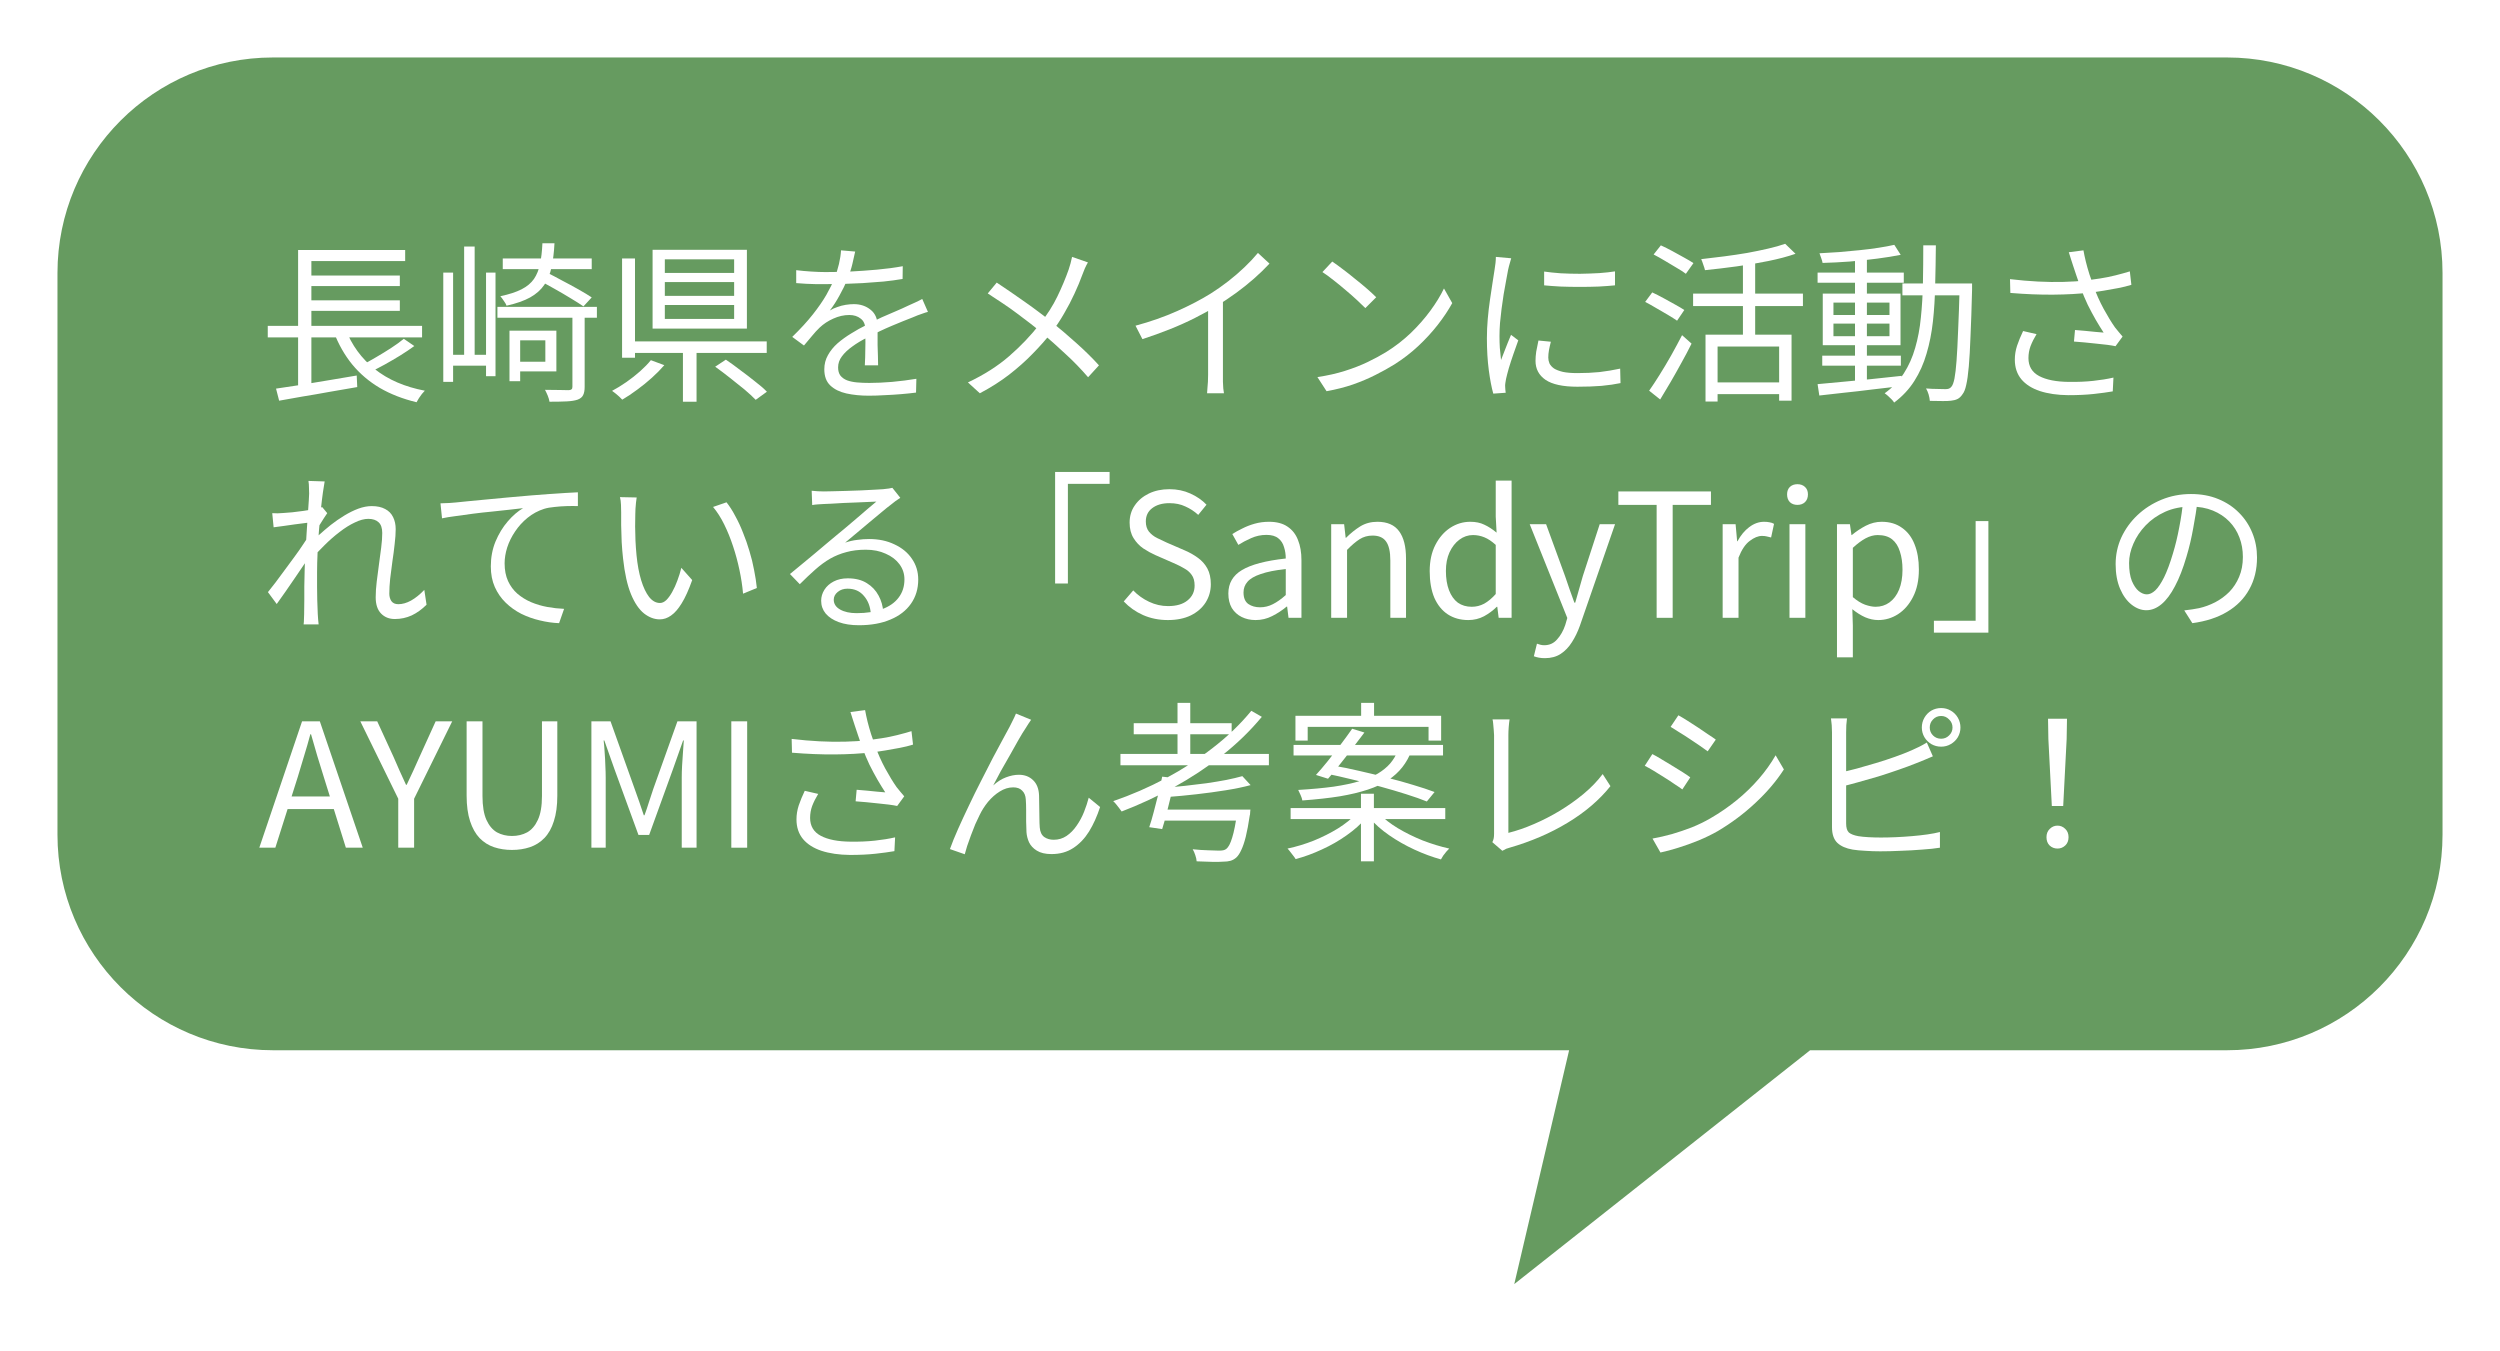 <svg width="174" height="94" viewBox="0 0 174 94" fill="none" xmlns="http://www.w3.org/2000/svg">
<g filter="url(#filter0_d_565_312)">
<path d="M155 4C163.284 4 170 10.716 170 19V58.097C170 66.381 163.284 73.097 155 73.097H125.984L105.393 89.373L109.211 73.097H19C10.716 73.097 4 66.381 4 58.097V19C4 10.716 10.716 4 19 4H155Z" fill="#669B60"/>
</g>
<path d="M142.807 56.096L142.567 51.44L142.543 50.024H143.863L143.839 51.44L143.599 56.096H142.807ZM143.203 59.06C142.987 59.06 142.803 58.988 142.651 58.844C142.507 58.7 142.435 58.508 142.435 58.268C142.435 58.028 142.511 57.836 142.663 57.692C142.815 57.54 142.995 57.464 143.203 57.464C143.411 57.464 143.591 57.54 143.743 57.692C143.895 57.836 143.971 58.028 143.971 58.268C143.971 58.508 143.895 58.7 143.743 58.844C143.591 58.988 143.411 59.06 143.203 59.06Z" fill="white"/>
<path d="M134.311 50.636C134.311 50.852 134.387 51.036 134.539 51.188C134.691 51.34 134.879 51.416 135.103 51.416C135.319 51.416 135.503 51.34 135.655 51.188C135.815 51.036 135.895 50.852 135.895 50.636C135.895 50.412 135.815 50.224 135.655 50.072C135.503 49.912 135.319 49.832 135.103 49.832C134.879 49.832 134.691 49.912 134.539 50.072C134.387 50.224 134.311 50.412 134.311 50.636ZM133.759 50.636C133.759 50.388 133.819 50.16 133.939 49.952C134.059 49.744 134.219 49.58 134.419 49.46C134.627 49.34 134.855 49.28 135.103 49.28C135.351 49.28 135.575 49.34 135.775 49.46C135.983 49.58 136.147 49.744 136.267 49.952C136.387 50.16 136.447 50.388 136.447 50.636C136.447 50.876 136.387 51.1 136.267 51.308C136.147 51.508 135.983 51.668 135.775 51.788C135.575 51.908 135.351 51.968 135.103 51.968C134.855 51.968 134.627 51.908 134.419 51.788C134.219 51.668 134.059 51.508 133.939 51.308C133.819 51.1 133.759 50.876 133.759 50.636ZM128.551 50C128.535 50.136 128.519 50.292 128.503 50.468C128.495 50.636 128.491 50.804 128.491 50.972C128.491 51.076 128.491 51.284 128.491 51.596C128.491 51.9 128.491 52.268 128.491 52.7C128.491 53.124 128.491 53.576 128.491 54.056C128.491 54.528 128.491 54.984 128.491 55.424C128.491 55.864 128.491 56.252 128.491 56.588C128.491 56.916 128.491 57.156 128.491 57.308C128.491 57.612 128.555 57.824 128.683 57.944C128.819 58.056 129.035 58.14 129.331 58.196C129.523 58.228 129.759 58.252 130.039 58.268C130.327 58.284 130.619 58.292 130.915 58.292C131.235 58.292 131.579 58.284 131.947 58.268C132.315 58.252 132.687 58.228 133.063 58.196C133.447 58.164 133.807 58.124 134.143 58.076C134.479 58.028 134.771 57.972 135.019 57.908V59C134.675 59.056 134.259 59.1 133.771 59.132C133.291 59.172 132.795 59.2 132.283 59.216C131.779 59.24 131.307 59.252 130.867 59.252C130.515 59.252 130.167 59.24 129.823 59.216C129.487 59.2 129.195 59.172 128.947 59.132C128.483 59.052 128.127 58.896 127.879 58.664C127.631 58.424 127.507 58.06 127.507 57.572C127.507 57.372 127.507 57.092 127.507 56.732C127.507 56.372 127.507 55.96 127.507 55.496C127.507 55.032 127.507 54.56 127.507 54.08C127.507 53.592 127.507 53.132 127.507 52.7C127.507 52.268 127.507 51.9 127.507 51.596C127.507 51.284 127.507 51.076 127.507 50.972C127.507 50.868 127.503 50.76 127.495 50.648C127.495 50.536 127.487 50.424 127.471 50.312C127.463 50.192 127.451 50.088 127.435 50H128.551ZM128.047 53.78C128.407 53.7 128.803 53.604 129.235 53.492C129.675 53.372 130.119 53.244 130.567 53.108C131.023 52.972 131.463 52.828 131.887 52.676C132.319 52.524 132.707 52.372 133.051 52.22C133.235 52.14 133.415 52.056 133.591 51.968C133.767 51.88 133.939 51.784 134.107 51.68L134.527 52.64C134.359 52.712 134.171 52.792 133.963 52.88C133.763 52.96 133.575 53.036 133.399 53.108C133.023 53.26 132.603 53.416 132.139 53.576C131.683 53.736 131.211 53.892 130.723 54.044C130.235 54.188 129.759 54.324 129.295 54.452C128.839 54.58 128.423 54.688 128.047 54.776V53.78Z" fill="white"/>
<path d="M116.815 49.784C116.991 49.88 117.199 50.004 117.439 50.156C117.679 50.308 117.927 50.468 118.183 50.636C118.439 50.804 118.675 50.964 118.891 51.116C119.115 51.26 119.291 51.38 119.419 51.476L118.855 52.292C118.711 52.188 118.531 52.06 118.315 51.908C118.099 51.756 117.867 51.6 117.619 51.44C117.371 51.272 117.127 51.116 116.887 50.972C116.655 50.82 116.451 50.692 116.275 50.588L116.815 49.784ZM115.015 58.364C115.455 58.284 115.907 58.18 116.371 58.052C116.835 57.916 117.295 57.76 117.751 57.584C118.207 57.4 118.635 57.192 119.035 56.96C119.699 56.576 120.315 56.152 120.883 55.688C121.451 55.224 121.963 54.728 122.419 54.2C122.875 53.672 123.263 53.128 123.583 52.568L124.159 53.552C123.639 54.36 122.979 55.136 122.179 55.88C121.387 56.624 120.511 57.28 119.551 57.848C119.143 58.08 118.699 58.296 118.219 58.496C117.747 58.688 117.279 58.856 116.815 59C116.359 59.144 115.943 59.256 115.567 59.336L115.015 58.364ZM115.003 52.484C115.179 52.572 115.391 52.692 115.639 52.844C115.887 52.988 116.139 53.14 116.395 53.3C116.651 53.452 116.891 53.6 117.115 53.744C117.339 53.888 117.515 54.008 117.643 54.104L117.091 54.944C116.939 54.832 116.751 54.704 116.527 54.56C116.311 54.408 116.079 54.256 115.831 54.104C115.583 53.944 115.339 53.792 115.099 53.648C114.859 53.504 114.651 53.388 114.475 53.3L115.003 52.484Z" fill="white"/>
<path d="M103.867 58.616C103.915 58.52 103.947 58.428 103.963 58.34C103.979 58.252 103.987 58.148 103.987 58.028C103.987 57.908 103.987 57.684 103.987 57.356C103.987 57.028 103.987 56.636 103.987 56.18C103.987 55.724 103.987 55.248 103.987 54.752C103.987 54.248 103.987 53.76 103.987 53.288C103.987 52.808 103.987 52.384 103.987 52.016C103.987 51.64 103.987 51.356 103.987 51.164C103.987 51.06 103.979 50.936 103.963 50.792C103.955 50.648 103.943 50.512 103.927 50.384C103.919 50.256 103.903 50.152 103.879 50.072H105.067C105.043 50.216 105.023 50.392 105.007 50.6C104.991 50.8 104.983 50.988 104.983 51.164C104.983 51.324 104.983 51.556 104.983 51.86C104.983 52.164 104.983 52.512 104.983 52.904C104.983 53.288 104.983 53.696 104.983 54.128C104.983 54.56 104.983 54.984 104.983 55.4C104.983 55.816 104.983 56.204 104.983 56.564C104.983 56.916 104.983 57.216 104.983 57.464C104.983 57.712 104.983 57.88 104.983 57.968C105.559 57.824 106.151 57.62 106.759 57.356C107.375 57.092 107.975 56.784 108.559 56.432C109.151 56.072 109.703 55.68 110.215 55.256C110.735 54.824 111.179 54.364 111.547 53.876L112.087 54.716C111.311 55.684 110.319 56.532 109.111 57.26C107.911 57.988 106.563 58.568 105.067 59C105.003 59.016 104.927 59.04 104.839 59.072C104.751 59.112 104.659 59.16 104.563 59.216L103.867 58.616Z" fill="white"/>
<path d="M94.735 48.92H95.635V50.3H94.735V48.92ZM94.723 55.244H95.623V59.948H94.723V55.244ZM90.163 49.82H100.303V51.548H99.427V50.588H91.015V51.548H90.163V49.82ZM90.031 51.848H100.435V52.58H90.031V51.848ZM89.827 56.24H100.591V57.008H89.827V56.24ZM94.111 50.72L94.963 50.984C94.707 51.328 94.427 51.696 94.123 52.088C93.827 52.48 93.531 52.86 93.235 53.228C92.947 53.596 92.679 53.92 92.431 54.2L91.591 53.936C91.847 53.656 92.123 53.332 92.419 52.964C92.715 52.588 93.011 52.208 93.307 51.824C93.603 51.432 93.871 51.064 94.111 50.72ZM92.299 53.84L92.803 53.288C93.379 53.384 93.987 53.508 94.627 53.66C95.267 53.804 95.907 53.96 96.547 54.128C97.187 54.288 97.791 54.456 98.359 54.632C98.927 54.8 99.423 54.964 99.847 55.124L99.307 55.784C98.915 55.624 98.439 55.456 97.879 55.28C97.327 55.104 96.731 54.928 96.091 54.752C95.451 54.576 94.803 54.412 94.147 54.26C93.499 54.1 92.883 53.96 92.299 53.84ZM94.399 56.636L95.059 56.948C94.707 57.364 94.263 57.76 93.727 58.136C93.199 58.512 92.627 58.84 92.011 59.12C91.395 59.408 90.783 59.632 90.175 59.792C90.135 59.72 90.079 59.64 90.007 59.552C89.943 59.464 89.875 59.376 89.803 59.288C89.739 59.2 89.675 59.124 89.611 59.06C90.219 58.932 90.827 58.748 91.435 58.508C92.043 58.26 92.607 57.976 93.127 57.656C93.647 57.328 94.071 56.988 94.399 56.636ZM95.983 56.624C96.327 56.984 96.763 57.324 97.291 57.644C97.827 57.964 98.403 58.248 99.019 58.496C99.643 58.736 100.259 58.924 100.867 59.06C100.811 59.116 100.743 59.188 100.663 59.276C100.591 59.372 100.519 59.464 100.447 59.552C100.383 59.648 100.331 59.736 100.291 59.816C99.683 59.648 99.067 59.42 98.443 59.132C97.819 58.844 97.235 58.512 96.691 58.136C96.147 57.76 95.691 57.356 95.323 56.924L95.983 56.624ZM97.291 52.256H98.239C98.079 52.68 97.867 53.06 97.603 53.396C97.339 53.732 97.011 54.032 96.619 54.296C96.235 54.552 95.763 54.772 95.203 54.956C94.651 55.14 93.999 55.296 93.247 55.424C92.495 55.544 91.627 55.64 90.643 55.712C90.627 55.608 90.587 55.484 90.523 55.34C90.459 55.196 90.403 55.076 90.355 54.98C91.291 54.924 92.111 54.848 92.815 54.752C93.519 54.648 94.123 54.52 94.627 54.368C95.131 54.216 95.555 54.04 95.899 53.84C96.243 53.632 96.527 53.4 96.751 53.144C96.975 52.88 97.155 52.584 97.291 52.256Z" fill="white"/>
<path d="M77.983 52.472H88.315V53.264H77.983V52.472ZM78.907 50.336H85.723V51.104H78.907V50.336ZM81.955 48.92H82.843V52.856H81.955V48.92ZM86.467 54.02L87.043 54.644C86.539 54.78 85.959 54.9 85.303 55.004C84.655 55.108 83.979 55.2 83.275 55.28C82.579 55.36 81.903 55.424 81.247 55.472C81.231 55.376 81.199 55.268 81.151 55.148C81.111 55.02 81.071 54.916 81.031 54.836C81.503 54.796 81.991 54.748 82.495 54.692C82.999 54.636 83.495 54.576 83.983 54.512C84.471 54.44 84.927 54.364 85.351 54.284C85.783 54.196 86.155 54.108 86.467 54.02ZM87.091 49.472L87.823 49.892C87.015 50.868 86.087 51.768 85.039 52.592C83.999 53.408 82.883 54.144 81.691 54.8C80.507 55.448 79.299 56.008 78.067 56.48C78.027 56.416 77.971 56.34 77.899 56.252C77.827 56.156 77.755 56.064 77.683 55.976C77.611 55.888 77.543 55.816 77.479 55.76C78.735 55.328 79.951 54.8 81.127 54.176C82.311 53.544 83.411 52.832 84.427 52.04C85.451 51.248 86.339 50.392 87.091 49.472ZM80.887 54.056L81.787 54.152C81.699 54.544 81.603 54.956 81.499 55.388C81.395 55.82 81.291 56.24 81.187 56.648C81.083 57.048 80.983 57.4 80.887 57.704L79.987 57.572C80.091 57.268 80.195 56.916 80.299 56.516C80.411 56.108 80.519 55.688 80.623 55.256C80.727 54.824 80.815 54.424 80.887 54.056ZM86.119 56.348H87.031C87.031 56.348 87.027 56.376 87.019 56.432C87.019 56.48 87.015 56.536 87.007 56.6C87.007 56.664 86.999 56.716 86.983 56.756C86.895 57.348 86.803 57.84 86.707 58.232C86.611 58.616 86.507 58.924 86.395 59.156C86.291 59.388 86.175 59.564 86.047 59.684C85.919 59.796 85.783 59.872 85.639 59.912C85.503 59.952 85.327 59.972 85.111 59.972C84.935 59.988 84.679 59.992 84.343 59.984C84.015 59.976 83.663 59.964 83.287 59.948C83.279 59.82 83.247 59.676 83.191 59.516C83.143 59.364 83.083 59.228 83.011 59.108C83.387 59.148 83.747 59.172 84.091 59.18C84.443 59.196 84.691 59.204 84.835 59.204C84.955 59.204 85.055 59.196 85.135 59.18C85.215 59.164 85.287 59.132 85.351 59.084C85.503 58.964 85.639 58.704 85.759 58.304C85.887 57.904 86.007 57.292 86.119 56.468V56.348ZM80.755 56.348H86.371V57.116H80.563L80.755 56.348Z" fill="white"/>
<path d="M71.767 50.096C71.719 50.16 71.659 50.248 71.587 50.36C71.523 50.464 71.455 50.572 71.383 50.684C71.247 50.884 71.083 51.152 70.891 51.488C70.707 51.816 70.507 52.172 70.291 52.556C70.075 52.932 69.863 53.304 69.655 53.672C69.455 54.04 69.279 54.372 69.127 54.668C69.415 54.404 69.711 54.216 70.015 54.104C70.327 53.984 70.627 53.924 70.915 53.924C71.315 53.924 71.643 54.048 71.899 54.296C72.163 54.544 72.303 54.904 72.319 55.376C72.327 55.616 72.331 55.872 72.331 56.144C72.339 56.408 72.343 56.668 72.343 56.924C72.343 57.172 72.351 57.396 72.367 57.596C72.391 57.9 72.495 58.12 72.679 58.256C72.863 58.384 73.083 58.448 73.339 58.448C73.667 58.448 73.963 58.36 74.227 58.184C74.499 58 74.735 57.76 74.935 57.464C75.143 57.168 75.315 56.848 75.451 56.504C75.587 56.16 75.695 55.832 75.775 55.52L76.567 56.168C76.359 56.808 76.103 57.376 75.799 57.872C75.495 58.36 75.127 58.744 74.695 59.024C74.271 59.304 73.767 59.444 73.183 59.444C72.759 59.444 72.419 59.364 72.163 59.204C71.915 59.052 71.735 58.86 71.623 58.628C71.519 58.396 71.459 58.16 71.443 57.92C71.435 57.688 71.427 57.436 71.419 57.164C71.419 56.892 71.419 56.624 71.419 56.36C71.419 56.096 71.411 55.856 71.395 55.64C71.379 55.376 71.295 55.172 71.143 55.028C70.999 54.876 70.791 54.8 70.519 54.8C70.199 54.8 69.887 54.896 69.583 55.088C69.287 55.272 69.015 55.512 68.767 55.808C68.527 56.104 68.331 56.412 68.179 56.732C68.091 56.908 67.991 57.12 67.879 57.368C67.775 57.616 67.675 57.872 67.579 58.136C67.483 58.4 67.395 58.648 67.315 58.88C67.243 59.112 67.187 59.304 67.147 59.456L66.115 59.096C66.259 58.688 66.447 58.224 66.679 57.704C66.911 57.184 67.163 56.64 67.435 56.072C67.707 55.496 67.987 54.928 68.275 54.368C68.563 53.8 68.835 53.268 69.091 52.772C69.355 52.268 69.591 51.828 69.799 51.452C70.007 51.068 70.163 50.78 70.267 50.588C70.339 50.444 70.411 50.3 70.483 50.156C70.563 50.004 70.639 49.84 70.711 49.664L71.767 50.096Z" fill="white"/>
<path d="M59.491 50.492C59.451 50.364 59.403 50.216 59.347 50.048C59.299 49.88 59.247 49.716 59.191 49.556L60.211 49.424C60.251 49.656 60.307 49.92 60.379 50.216C60.451 50.504 60.535 50.8 60.631 51.104C60.727 51.4 60.823 51.676 60.919 51.932C61.103 52.452 61.335 52.972 61.615 53.492C61.895 54.004 62.159 54.436 62.407 54.788C62.495 54.9 62.583 55.008 62.671 55.112C62.759 55.216 62.847 55.32 62.935 55.424L62.443 56.096C62.299 56.064 62.107 56.032 61.867 56C61.635 55.968 61.379 55.94 61.099 55.916C60.827 55.884 60.555 55.856 60.283 55.832C60.011 55.808 59.767 55.788 59.551 55.772L59.623 54.968C59.847 54.984 60.083 55.004 60.331 55.028C60.587 55.052 60.827 55.076 61.051 55.1C61.283 55.116 61.471 55.132 61.615 55.148C61.447 54.892 61.267 54.6 61.075 54.272C60.883 53.936 60.695 53.584 60.511 53.216C60.335 52.84 60.179 52.472 60.043 52.112C59.915 51.76 59.807 51.448 59.719 51.176C59.631 50.904 59.555 50.676 59.491 50.492ZM55.099 51.428C55.771 51.508 56.419 51.564 57.043 51.596C57.675 51.628 58.271 51.636 58.831 51.62C59.399 51.604 59.911 51.572 60.367 51.524C60.687 51.484 61.023 51.436 61.375 51.38C61.735 51.324 62.091 51.252 62.443 51.164C62.795 51.076 63.127 50.984 63.439 50.888L63.547 51.824C63.267 51.912 62.959 51.988 62.623 52.052C62.287 52.116 61.951 52.176 61.615 52.232C61.279 52.288 60.963 52.332 60.667 52.364C59.907 52.452 59.055 52.5 58.111 52.508C57.175 52.516 56.179 52.476 55.123 52.388L55.099 51.428ZM56.947 55.256C56.771 55.544 56.631 55.824 56.527 56.096C56.431 56.36 56.383 56.636 56.383 56.924C56.383 57.492 56.631 57.908 57.127 58.172C57.623 58.436 58.315 58.572 59.203 58.58C59.819 58.588 60.383 58.564 60.895 58.508C61.415 58.452 61.883 58.376 62.299 58.28L62.251 59.24C61.883 59.304 61.443 59.364 60.931 59.42C60.419 59.476 59.827 59.504 59.155 59.504C58.395 59.496 57.735 59.4 57.175 59.216C56.623 59.032 56.195 58.76 55.891 58.4C55.587 58.032 55.435 57.576 55.435 57.032C55.435 56.704 55.487 56.38 55.591 56.06C55.703 55.732 55.843 55.392 56.011 55.04L56.947 55.256Z" fill="white"/>
<path d="M50.899 59V50.204H52.003V59H50.899Z" fill="white"/>
<path d="M41.161 59V50.204H42.493L44.173 54.908C44.285 55.204 44.393 55.508 44.497 55.82C44.601 56.132 44.705 56.44 44.809 56.744H44.857C44.969 56.44 45.073 56.132 45.169 55.82C45.273 55.508 45.373 55.204 45.469 54.908L47.149 50.204H48.481V59H47.449V54.128C47.449 53.872 47.457 53.596 47.473 53.3C47.489 52.996 47.509 52.692 47.533 52.388C47.557 52.076 47.577 51.792 47.593 51.536H47.545L46.837 53.54L45.181 58.112H44.437L42.769 53.54L42.061 51.536H42.013C42.045 51.792 42.069 52.076 42.085 52.388C42.109 52.692 42.125 52.996 42.133 53.3C42.149 53.596 42.157 53.872 42.157 54.128V59H41.161Z" fill="white"/>
<path d="M35.633 59.156C35.185 59.156 34.769 59.092 34.385 58.964C34.001 58.836 33.665 58.624 33.377 58.328C33.097 58.032 32.877 57.64 32.717 57.152C32.557 56.664 32.477 56.072 32.477 55.376V50.204H33.581V55.4C33.581 56.104 33.673 56.66 33.857 57.068C34.041 57.468 34.285 57.756 34.589 57.932C34.901 58.1 35.249 58.184 35.633 58.184C36.025 58.184 36.377 58.1 36.689 57.932C37.001 57.756 37.249 57.468 37.433 57.068C37.625 56.66 37.721 56.104 37.721 55.4V50.204H38.789V55.376C38.789 56.072 38.709 56.664 38.549 57.152C38.397 57.64 38.177 58.032 37.889 58.328C37.601 58.624 37.265 58.836 36.881 58.964C36.497 59.092 36.081 59.156 35.633 59.156Z" fill="white"/>
<path d="M27.718 59V55.592L25.078 50.204H26.254L27.394 52.688C27.538 53.016 27.678 53.336 27.814 53.648C27.95 53.96 28.098 54.284 28.258 54.62H28.306C28.466 54.284 28.618 53.96 28.762 53.648C28.906 53.336 29.05 53.016 29.194 52.688L30.322 50.204H31.474L28.822 55.592V59H27.718Z" fill="white"/>
<path d="M18.048 59L21.024 50.204H22.26L25.248 59H24.072L22.536 54.08C22.376 53.576 22.224 53.084 22.08 52.604C21.936 52.116 21.792 51.616 21.648 51.104H21.6C21.464 51.616 21.32 52.116 21.168 52.604C21.024 53.084 20.876 53.576 20.724 54.08L19.164 59H18.048ZM19.596 56.312V55.436H23.652V56.312H19.596Z" fill="white"/>
<path d="M152.96 34.804C152.88 35.428 152.776 36.08 152.648 36.76C152.528 37.44 152.372 38.1 152.18 38.74C151.94 39.564 151.672 40.252 151.376 40.804C151.088 41.356 150.776 41.772 150.44 42.052C150.104 42.332 149.752 42.472 149.384 42.472C149.032 42.472 148.692 42.344 148.364 42.088C148.036 41.832 147.768 41.464 147.56 40.984C147.352 40.496 147.248 39.924 147.248 39.268C147.248 38.612 147.38 37.992 147.644 37.408C147.916 36.824 148.288 36.308 148.76 35.86C149.24 35.404 149.8 35.044 150.44 34.78C151.08 34.516 151.764 34.384 152.492 34.384C153.196 34.384 153.828 34.5 154.388 34.732C154.956 34.964 155.44 35.284 155.84 35.692C156.24 36.092 156.548 36.56 156.764 37.096C156.98 37.624 157.088 38.192 157.088 38.8C157.088 39.64 156.908 40.38 156.548 41.02C156.196 41.66 155.684 42.18 155.012 42.58C154.348 42.98 153.54 43.244 152.588 43.372L152.024 42.484C152.216 42.46 152.4 42.436 152.576 42.412C152.752 42.388 152.912 42.36 153.056 42.328C153.44 42.24 153.812 42.104 154.172 41.92C154.54 41.728 154.868 41.488 155.156 41.2C155.444 40.904 155.672 40.556 155.84 40.156C156.016 39.748 156.104 39.284 156.104 38.764C156.104 38.276 156.024 37.824 155.864 37.408C155.704 36.984 155.468 36.612 155.156 36.292C154.844 35.972 154.464 35.72 154.016 35.536C153.568 35.352 153.056 35.26 152.48 35.26C151.824 35.26 151.228 35.38 150.692 35.62C150.164 35.86 149.712 36.176 149.336 36.568C148.968 36.952 148.684 37.376 148.484 37.84C148.284 38.296 148.184 38.744 148.184 39.184C148.184 39.688 148.248 40.104 148.376 40.432C148.512 40.752 148.672 40.988 148.856 41.14C149.048 41.292 149.236 41.368 149.42 41.368C149.612 41.368 149.808 41.276 150.008 41.092C150.208 40.9 150.412 40.596 150.62 40.18C150.828 39.756 151.032 39.208 151.232 38.536C151.408 37.96 151.556 37.348 151.676 36.7C151.804 36.052 151.896 35.416 151.952 34.792L152.96 34.804Z" fill="white"/>
<path d="M138.392 44.032H134.6V43.204H137.504V36.268H138.392V44.032Z" fill="white"/>
<path d="M127.854 45.748V36.484H128.754L128.862 37.24H128.886C129.182 36.992 129.506 36.776 129.858 36.592C130.218 36.408 130.586 36.316 130.962 36.316C131.522 36.316 131.994 36.456 132.378 36.736C132.77 37.008 133.062 37.392 133.254 37.888C133.454 38.384 133.554 38.968 133.554 39.64C133.554 40.384 133.418 41.02 133.146 41.548C132.882 42.068 132.534 42.468 132.102 42.748C131.678 43.02 131.218 43.156 130.722 43.156C130.426 43.156 130.126 43.092 129.822 42.964C129.518 42.828 129.218 42.64 128.922 42.4L128.958 43.54V45.748H127.854ZM130.542 42.232C130.902 42.232 131.222 42.132 131.502 41.932C131.79 41.724 132.014 41.428 132.174 41.044C132.334 40.652 132.414 40.188 132.414 39.652C132.414 39.172 132.354 38.752 132.234 38.392C132.122 38.024 131.942 37.74 131.694 37.54C131.446 37.34 131.11 37.24 130.686 37.24C130.414 37.24 130.134 37.316 129.846 37.468C129.566 37.62 129.27 37.84 128.958 38.128V41.56C129.246 41.808 129.53 41.984 129.81 42.088C130.09 42.184 130.334 42.232 130.542 42.232Z" fill="white"/>
<path d="M124.549 43V36.484H125.653V43H124.549ZM125.101 35.14C124.885 35.14 124.709 35.076 124.573 34.948C124.445 34.812 124.381 34.632 124.381 34.408C124.381 34.192 124.445 34.02 124.573 33.892C124.709 33.764 124.885 33.7 125.101 33.7C125.317 33.7 125.493 33.764 125.629 33.892C125.765 34.02 125.833 34.192 125.833 34.408C125.833 34.632 125.765 34.812 125.629 34.948C125.493 35.076 125.317 35.14 125.101 35.14Z" fill="white"/>
<path d="M119.897 43V36.484H120.797L120.905 37.672H120.929C121.153 37.256 121.425 36.928 121.745 36.688C122.073 36.44 122.417 36.316 122.777 36.316C122.929 36.316 123.057 36.328 123.161 36.352C123.273 36.368 123.377 36.404 123.473 36.46L123.269 37.408C123.157 37.376 123.057 37.352 122.969 37.336C122.881 37.312 122.769 37.3 122.633 37.3C122.369 37.3 122.085 37.416 121.781 37.648C121.477 37.872 121.217 38.26 121.001 38.812V43H119.897Z" fill="white"/>
<path d="M115.302 43V35.14H112.638V34.204H119.082V35.14H116.418V43H115.302Z" fill="white"/>
<path d="M107.524 45.808C107.372 45.808 107.232 45.796 107.104 45.772C106.976 45.748 106.86 45.716 106.756 45.676L106.972 44.8C107.036 44.824 107.112 44.848 107.2 44.872C107.288 44.896 107.38 44.908 107.476 44.908C107.844 44.908 108.144 44.772 108.376 44.5C108.616 44.236 108.804 43.904 108.94 43.504L109.084 43.012L106.468 36.484H107.608L108.928 40.096C109.032 40.384 109.136 40.688 109.24 41.008C109.352 41.328 109.464 41.64 109.576 41.944H109.636C109.724 41.64 109.812 41.332 109.9 41.02C109.996 40.7 110.084 40.392 110.164 40.096L111.34 36.484H112.408L109.96 43.552C109.808 43.976 109.624 44.356 109.408 44.692C109.192 45.036 108.932 45.308 108.628 45.508C108.324 45.708 107.956 45.808 107.524 45.808Z" fill="white"/>
<path d="M102.195 43.156C101.651 43.156 101.175 43.024 100.767 42.76C100.367 42.496 100.055 42.112 99.831 41.608C99.615 41.096 99.507 40.476 99.507 39.748C99.507 39.044 99.639 38.436 99.903 37.924C100.167 37.412 100.511 37.016 100.935 36.736C101.367 36.456 101.831 36.316 102.327 36.316C102.711 36.316 103.039 36.384 103.311 36.52C103.591 36.648 103.875 36.832 104.163 37.072L104.103 35.956V33.448H105.207V43H104.307L104.211 42.232H104.175C103.919 42.488 103.623 42.708 103.287 42.892C102.951 43.068 102.587 43.156 102.195 43.156ZM102.435 42.232C102.739 42.232 103.027 42.16 103.299 42.016C103.571 41.864 103.839 41.64 104.103 41.344V37.924C103.831 37.676 103.567 37.5 103.311 37.396C103.055 37.292 102.791 37.24 102.519 37.24C102.175 37.24 101.859 37.348 101.571 37.564C101.291 37.772 101.063 38.064 100.887 38.44C100.719 38.808 100.635 39.24 100.635 39.736C100.635 40.256 100.707 40.704 100.851 41.08C100.995 41.456 101.199 41.744 101.463 41.944C101.735 42.136 102.059 42.232 102.435 42.232Z" fill="white"/>
<path d="M92.651 43V36.484H93.551L93.659 37.432H93.683C93.995 37.12 94.323 36.856 94.667 36.64C95.019 36.424 95.419 36.316 95.867 36.316C96.555 36.316 97.059 36.536 97.379 36.976C97.699 37.408 97.859 38.04 97.859 38.872V43H96.767V39.016C96.767 38.4 96.667 37.956 96.467 37.684C96.275 37.412 95.963 37.276 95.531 37.276C95.195 37.276 94.895 37.36 94.631 37.528C94.367 37.696 94.075 37.944 93.755 38.272V43H92.651Z" fill="white"/>
<path d="M87.389 43.156C87.029 43.156 86.705 43.084 86.417 42.94C86.129 42.796 85.901 42.588 85.733 42.316C85.573 42.036 85.493 41.7 85.493 41.308C85.493 40.596 85.809 40.052 86.441 39.676C87.081 39.292 88.097 39.024 89.489 38.872C89.489 38.592 89.449 38.328 89.369 38.08C89.297 37.824 89.165 37.62 88.973 37.468C88.781 37.308 88.505 37.228 88.145 37.228C87.769 37.228 87.413 37.304 87.077 37.456C86.749 37.6 86.453 37.756 86.189 37.924L85.769 37.168C85.969 37.04 86.201 36.912 86.465 36.784C86.729 36.648 87.017 36.536 87.329 36.448C87.641 36.36 87.973 36.316 88.325 36.316C88.853 36.316 89.281 36.428 89.609 36.652C89.945 36.876 90.189 37.188 90.341 37.588C90.501 37.98 90.581 38.448 90.581 38.992V43H89.681L89.585 42.22H89.549C89.245 42.476 88.909 42.696 88.541 42.88C88.181 43.064 87.797 43.156 87.389 43.156ZM87.701 42.268C88.013 42.268 88.309 42.196 88.589 42.052C88.877 41.908 89.177 41.696 89.489 41.416V39.604C88.761 39.684 88.181 39.8 87.749 39.952C87.317 40.096 87.009 40.276 86.825 40.492C86.641 40.7 86.549 40.948 86.549 41.236C86.549 41.612 86.661 41.88 86.885 42.04C87.109 42.192 87.381 42.268 87.701 42.268Z" fill="white"/>
<path d="M81.285 43.156C80.661 43.156 80.085 43.04 79.557 42.808C79.037 42.576 78.589 42.26 78.213 41.86L78.873 41.092C79.185 41.42 79.553 41.684 79.977 41.884C80.401 42.084 80.841 42.184 81.297 42.184C81.881 42.184 82.333 42.052 82.653 41.788C82.981 41.524 83.145 41.18 83.145 40.756C83.145 40.444 83.077 40.196 82.941 40.012C82.813 39.828 82.637 39.676 82.413 39.556C82.197 39.428 81.949 39.304 81.669 39.184L80.409 38.632C80.137 38.512 79.861 38.36 79.581 38.176C79.309 37.992 79.081 37.752 78.897 37.456C78.713 37.16 78.621 36.8 78.621 36.376C78.621 35.92 78.741 35.52 78.981 35.176C79.221 34.824 79.549 34.548 79.965 34.348C80.381 34.148 80.857 34.048 81.393 34.048C81.921 34.048 82.405 34.148 82.845 34.348C83.293 34.548 83.669 34.808 83.973 35.128L83.397 35.836C83.125 35.588 82.825 35.392 82.497 35.248C82.177 35.096 81.809 35.02 81.393 35.02C80.897 35.02 80.497 35.136 80.193 35.368C79.897 35.592 79.749 35.9 79.749 36.292C79.749 36.58 79.821 36.816 79.965 37C80.117 37.184 80.305 37.332 80.529 37.444C80.753 37.556 80.981 37.664 81.213 37.768L82.461 38.308C82.797 38.452 83.101 38.624 83.373 38.824C83.653 39.024 83.873 39.272 84.033 39.568C84.193 39.864 84.273 40.228 84.273 40.66C84.273 41.124 84.153 41.548 83.913 41.932C83.673 42.308 83.329 42.608 82.881 42.832C82.433 43.048 81.901 43.156 81.285 43.156Z" fill="white"/>
<path d="M73.436 32.848H77.228V33.676H74.325V40.612H73.436V32.848Z" fill="white"/>
<path d="M56.493 34.156C56.629 34.172 56.773 34.184 56.925 34.192C57.085 34.2 57.225 34.204 57.345 34.204C57.465 34.204 57.661 34.2 57.933 34.192C58.213 34.184 58.525 34.176 58.869 34.168C59.221 34.152 59.569 34.14 59.913 34.132C60.265 34.116 60.577 34.1 60.849 34.084C61.129 34.068 61.333 34.056 61.461 34.048C61.637 34.032 61.773 34.016 61.869 34C61.965 33.984 62.045 33.968 62.109 33.952L62.661 34.648C62.557 34.72 62.445 34.796 62.325 34.876C62.213 34.956 62.101 35.044 61.989 35.14C61.837 35.252 61.633 35.416 61.377 35.632C61.121 35.84 60.837 36.076 60.525 36.34C60.221 36.596 59.921 36.848 59.625 37.096C59.329 37.344 59.061 37.568 58.821 37.768C59.101 37.672 59.381 37.608 59.661 37.576C59.949 37.536 60.225 37.516 60.489 37.516C61.153 37.516 61.741 37.64 62.253 37.888C62.773 38.128 63.177 38.46 63.465 38.884C63.761 39.308 63.909 39.792 63.909 40.336C63.909 40.976 63.741 41.536 63.405 42.016C63.069 42.496 62.593 42.864 61.977 43.12C61.361 43.384 60.629 43.516 59.781 43.516C59.237 43.516 58.769 43.444 58.377 43.3C57.985 43.156 57.681 42.956 57.465 42.7C57.257 42.444 57.153 42.148 57.153 41.812C57.153 41.54 57.229 41.284 57.381 41.044C57.533 40.804 57.749 40.612 58.029 40.468C58.309 40.324 58.633 40.252 59.001 40.252C59.537 40.252 59.981 40.364 60.333 40.588C60.685 40.804 60.957 41.092 61.149 41.452C61.341 41.804 61.449 42.184 61.473 42.592L60.609 42.736C60.577 42.224 60.417 41.804 60.129 41.476C59.849 41.14 59.469 40.972 58.989 40.972C58.717 40.972 58.489 41.048 58.305 41.2C58.121 41.352 58.029 41.532 58.029 41.74C58.029 42.028 58.177 42.256 58.473 42.424C58.769 42.592 59.153 42.676 59.625 42.676C60.305 42.676 60.893 42.584 61.389 42.4C61.893 42.216 62.277 41.948 62.541 41.596C62.813 41.244 62.949 40.82 62.949 40.324C62.949 39.932 62.833 39.58 62.601 39.268C62.369 38.956 62.049 38.712 61.641 38.536C61.241 38.352 60.781 38.26 60.261 38.26C59.757 38.26 59.305 38.316 58.905 38.428C58.505 38.532 58.129 38.684 57.777 38.884C57.433 39.084 57.089 39.336 56.745 39.64C56.409 39.936 56.049 40.276 55.665 40.66L54.981 39.952C55.229 39.752 55.501 39.528 55.797 39.28C56.101 39.024 56.405 38.772 56.709 38.524C57.013 38.268 57.293 38.032 57.549 37.816C57.813 37.592 58.033 37.408 58.209 37.264C58.377 37.128 58.585 36.956 58.833 36.748C59.089 36.532 59.353 36.308 59.625 36.076C59.897 35.844 60.153 35.624 60.393 35.416C60.641 35.208 60.841 35.04 60.993 34.912C60.865 34.912 60.677 34.92 60.429 34.936C60.181 34.944 59.905 34.956 59.601 34.972C59.297 34.98 58.993 34.992 58.689 35.008C58.393 35.024 58.121 35.04 57.873 35.056C57.633 35.064 57.449 35.072 57.321 35.08C57.193 35.088 57.061 35.096 56.925 35.104C56.789 35.112 56.657 35.128 56.529 35.152L56.493 34.156Z" fill="white"/>
<path d="M44.313 34.624C44.297 34.72 44.281 34.84 44.265 34.984C44.257 35.128 44.245 35.272 44.229 35.416C44.221 35.56 44.217 35.684 44.217 35.788C44.209 36.036 44.205 36.32 44.205 36.64C44.213 36.952 44.221 37.28 44.229 37.624C44.245 37.96 44.269 38.296 44.301 38.632C44.365 39.296 44.473 39.88 44.625 40.384C44.777 40.88 44.961 41.268 45.177 41.548C45.401 41.828 45.653 41.968 45.933 41.968C46.085 41.968 46.233 41.9 46.377 41.764C46.521 41.62 46.657 41.432 46.785 41.2C46.921 40.96 47.041 40.696 47.145 40.408C47.257 40.112 47.349 39.816 47.421 39.52L48.177 40.372C47.937 41.052 47.693 41.592 47.445 41.992C47.205 42.384 46.957 42.668 46.701 42.844C46.453 43.02 46.193 43.108 45.921 43.108C45.545 43.108 45.181 42.972 44.829 42.7C44.477 42.42 44.173 41.972 43.917 41.356C43.661 40.732 43.477 39.904 43.365 38.872C43.325 38.52 43.293 38.14 43.269 37.732C43.253 37.324 43.241 36.936 43.233 36.568C43.233 36.2 43.233 35.9 43.233 35.668C43.233 35.532 43.229 35.356 43.221 35.14C43.213 34.924 43.189 34.744 43.149 34.6L44.313 34.624ZM50.565 34.96C50.781 35.232 50.985 35.552 51.177 35.92C51.377 36.28 51.557 36.668 51.717 37.084C51.885 37.492 52.033 37.916 52.161 38.356C52.297 38.796 52.405 39.236 52.485 39.676C52.573 40.108 52.637 40.524 52.677 40.924L51.717 41.32C51.669 40.776 51.585 40.224 51.465 39.664C51.345 39.096 51.197 38.548 51.021 38.02C50.845 37.484 50.641 36.98 50.409 36.508C50.177 36.036 49.917 35.628 49.629 35.284L50.565 34.96Z" fill="white"/>
<path d="M30.657 35.032C30.889 35.024 31.097 35.016 31.281 35.008C31.465 34.992 31.613 34.98 31.725 34.972C31.917 34.948 32.193 34.92 32.553 34.888C32.921 34.848 33.341 34.808 33.813 34.768C34.285 34.72 34.793 34.672 35.337 34.624C35.881 34.576 36.429 34.528 36.981 34.48C37.421 34.44 37.837 34.408 38.229 34.384C38.621 34.352 38.985 34.328 39.321 34.312C39.657 34.288 39.957 34.272 40.221 34.264V35.224C39.997 35.216 39.741 35.216 39.453 35.224C39.165 35.232 38.881 35.252 38.601 35.284C38.321 35.308 38.077 35.352 37.869 35.416C37.445 35.552 37.061 35.76 36.717 36.04C36.381 36.312 36.093 36.628 35.853 36.988C35.613 37.34 35.429 37.712 35.301 38.104C35.181 38.488 35.121 38.856 35.121 39.208C35.121 39.68 35.201 40.092 35.361 40.444C35.521 40.788 35.737 41.08 36.009 41.32C36.289 41.56 36.605 41.756 36.957 41.908C37.317 42.06 37.693 42.172 38.085 42.244C38.477 42.316 38.869 42.36 39.261 42.376L38.913 43.372C38.473 43.356 38.025 43.292 37.569 43.18C37.121 43.076 36.693 42.924 36.285 42.724C35.877 42.516 35.513 42.256 35.193 41.944C34.873 41.632 34.621 41.268 34.437 40.852C34.253 40.436 34.161 39.96 34.161 39.424C34.161 38.8 34.269 38.224 34.485 37.696C34.709 37.16 34.993 36.692 35.337 36.292C35.681 35.892 36.037 35.584 36.405 35.368C36.149 35.4 35.833 35.436 35.457 35.476C35.081 35.516 34.673 35.56 34.233 35.608C33.801 35.648 33.369 35.696 32.937 35.752C32.505 35.808 32.097 35.864 31.713 35.92C31.337 35.968 31.021 36.02 30.765 36.076L30.657 35.032Z" fill="white"/>
<path d="M29.688 42.088C29.368 42.408 29.024 42.656 28.656 42.832C28.288 43 27.896 43.084 27.48 43.084C27.088 43.084 26.768 42.956 26.52 42.7C26.272 42.444 26.148 42.068 26.148 41.572C26.148 41.236 26.172 40.872 26.22 40.48C26.268 40.088 26.32 39.688 26.376 39.28C26.432 38.864 26.484 38.472 26.532 38.104C26.58 37.728 26.604 37.392 26.604 37.096C26.604 36.752 26.52 36.504 26.352 36.352C26.184 36.192 25.944 36.112 25.632 36.112C25.352 36.112 25.04 36.196 24.696 36.364C24.352 36.524 24 36.744 23.64 37.024C23.28 37.296 22.928 37.604 22.584 37.948C22.24 38.284 21.924 38.62 21.636 38.956L21.66 37.768C21.812 37.608 22.004 37.42 22.236 37.204C22.476 36.988 22.74 36.764 23.028 36.532C23.324 36.3 23.636 36.084 23.964 35.884C24.292 35.684 24.616 35.524 24.936 35.404C25.264 35.284 25.576 35.224 25.872 35.224C26.248 35.224 26.56 35.292 26.808 35.428C27.056 35.556 27.24 35.744 27.36 35.992C27.48 36.232 27.54 36.512 27.54 36.832C27.54 37.128 27.516 37.472 27.468 37.864C27.428 38.248 27.376 38.648 27.312 39.064C27.256 39.48 27.204 39.884 27.156 40.276C27.116 40.668 27.096 41.016 27.096 41.32C27.096 41.52 27.144 41.692 27.24 41.836C27.344 41.98 27.504 42.052 27.72 42.052C28.008 42.052 28.304 41.968 28.608 41.8C28.92 41.624 29.228 41.376 29.532 41.056L29.688 42.088ZM21.624 36.352C21.528 36.36 21.38 36.38 21.18 36.412C20.988 36.436 20.768 36.464 20.52 36.496C20.272 36.528 20.02 36.564 19.764 36.604C19.508 36.636 19.268 36.668 19.044 36.7L18.948 35.716C19.076 35.724 19.2 35.728 19.32 35.728C19.448 35.72 19.584 35.712 19.728 35.704C19.896 35.696 20.1 35.68 20.34 35.656C20.588 35.624 20.844 35.592 21.108 35.56C21.38 35.52 21.632 35.48 21.864 35.44C22.104 35.392 22.292 35.344 22.428 35.296L22.776 35.716C22.704 35.812 22.624 35.932 22.536 36.076C22.448 36.212 22.36 36.352 22.272 36.496C22.184 36.64 22.108 36.768 22.044 36.88L21.672 38.512C21.536 38.728 21.368 38.984 21.168 39.28C20.968 39.576 20.756 39.888 20.532 40.216C20.316 40.536 20.096 40.856 19.872 41.176C19.648 41.488 19.444 41.776 19.26 42.04L18.648 41.212C18.8 41.028 18.976 40.804 19.176 40.54C19.384 40.268 19.6 39.976 19.824 39.664C20.056 39.352 20.28 39.048 20.496 38.752C20.72 38.448 20.916 38.168 21.084 37.912C21.26 37.656 21.392 37.448 21.48 37.288L21.528 36.676L21.624 36.352ZM21.516 34.36C21.516 34.224 21.512 34.08 21.504 33.928C21.504 33.776 21.492 33.624 21.468 33.472L22.596 33.508C22.564 33.668 22.524 33.92 22.476 34.264C22.428 34.6 22.38 35 22.332 35.464C22.292 35.928 22.248 36.416 22.2 36.928C22.16 37.44 22.128 37.948 22.104 38.452C22.08 38.948 22.068 39.408 22.068 39.832C22.068 40.192 22.068 40.528 22.068 40.84C22.068 41.144 22.072 41.448 22.08 41.752C22.088 42.048 22.1 42.372 22.116 42.724C22.124 42.828 22.132 42.948 22.14 43.084C22.148 43.22 22.16 43.344 22.176 43.456H21.132C21.148 43.344 21.156 43.22 21.156 43.084C21.164 42.956 21.168 42.844 21.168 42.748C21.176 42.364 21.18 42.024 21.18 41.728C21.18 41.432 21.18 41.128 21.18 40.816C21.188 40.496 21.196 40.116 21.204 39.676C21.204 39.5 21.212 39.26 21.228 38.956C21.244 38.644 21.264 38.304 21.288 37.936C21.312 37.56 21.336 37.18 21.36 36.796C21.384 36.412 21.408 36.052 21.432 35.716C21.456 35.372 21.476 35.08 21.492 34.84C21.508 34.6 21.516 34.44 21.516 34.36Z" fill="white"/>
<path d="M144.288 18.492C144.248 18.364 144.2 18.216 144.144 18.048C144.096 17.88 144.044 17.716 143.988 17.556L145.008 17.424C145.048 17.656 145.104 17.92 145.176 18.216C145.248 18.504 145.332 18.8 145.428 19.104C145.524 19.4 145.62 19.676 145.716 19.932C145.9 20.452 146.132 20.972 146.412 21.492C146.692 22.004 146.956 22.436 147.204 22.788C147.292 22.9 147.38 23.008 147.468 23.112C147.556 23.216 147.644 23.32 147.732 23.424L147.24 24.096C147.096 24.064 146.904 24.032 146.664 24C146.432 23.968 146.176 23.94 145.896 23.916C145.624 23.884 145.352 23.856 145.08 23.832C144.808 23.808 144.564 23.788 144.348 23.772L144.42 22.968C144.644 22.984 144.88 23.004 145.128 23.028C145.384 23.052 145.624 23.076 145.848 23.1C146.08 23.116 146.268 23.132 146.412 23.148C146.244 22.892 146.064 22.6 145.872 22.272C145.68 21.936 145.492 21.584 145.308 21.216C145.132 20.84 144.976 20.472 144.84 20.112C144.712 19.76 144.604 19.448 144.516 19.176C144.428 18.904 144.352 18.676 144.288 18.492ZM139.896 19.428C140.568 19.508 141.216 19.564 141.84 19.596C142.472 19.628 143.068 19.636 143.628 19.62C144.196 19.604 144.708 19.572 145.164 19.524C145.484 19.484 145.82 19.436 146.172 19.38C146.532 19.324 146.888 19.252 147.24 19.164C147.592 19.076 147.924 18.984 148.236 18.888L148.344 19.824C148.064 19.912 147.756 19.988 147.42 20.052C147.084 20.116 146.748 20.176 146.412 20.232C146.076 20.288 145.76 20.332 145.464 20.364C144.704 20.452 143.852 20.5 142.908 20.508C141.972 20.516 140.976 20.476 139.92 20.388L139.896 19.428ZM141.744 23.256C141.568 23.544 141.428 23.824 141.324 24.096C141.228 24.36 141.18 24.636 141.18 24.924C141.18 25.492 141.428 25.908 141.924 26.172C142.42 26.436 143.112 26.572 144 26.58C144.616 26.588 145.18 26.564 145.692 26.508C146.212 26.452 146.68 26.376 147.096 26.28L147.048 27.24C146.68 27.304 146.24 27.364 145.728 27.42C145.216 27.476 144.624 27.504 143.952 27.504C143.192 27.496 142.532 27.4 141.972 27.216C141.42 27.032 140.992 26.76 140.688 26.4C140.384 26.032 140.232 25.576 140.232 25.032C140.232 24.704 140.284 24.38 140.388 24.06C140.5 23.732 140.64 23.392 140.808 23.04L141.744 23.256Z" fill="white"/>
<path d="M126.828 24.756H132.3V25.452H126.828V24.756ZM126.504 18.972H132.504V19.68H126.504V18.972ZM129.108 17.892H129.936V26.712H129.108V17.892ZM126.504 26.736C126.992 26.688 127.552 26.636 128.184 26.58C128.824 26.524 129.5 26.46 130.212 26.388C130.932 26.316 131.644 26.24 132.348 26.16L132.36 26.868C131.68 26.948 130.996 27.028 130.308 27.108C129.62 27.196 128.96 27.272 128.328 27.336C127.704 27.408 127.136 27.472 126.624 27.528L126.504 26.736ZM127.608 22.524V23.4H131.508V22.524H127.608ZM127.608 21.06V21.924H131.508V21.06H127.608ZM126.864 20.436H132.276V24.024H126.864V20.436ZM131.844 17.04L132.288 17.736C131.816 17.832 131.272 17.92 130.656 18C130.04 18.08 129.4 18.148 128.736 18.204C128.08 18.252 127.452 18.284 126.852 18.3C126.836 18.204 126.804 18.092 126.756 17.964C126.716 17.836 126.676 17.724 126.636 17.628C127.084 17.604 127.544 17.576 128.016 17.544C128.496 17.504 128.968 17.46 129.432 17.412C129.904 17.364 130.344 17.308 130.752 17.244C131.168 17.18 131.532 17.112 131.844 17.04ZM132.408 19.728H136.74V20.556H132.408V19.728ZM136.392 19.728H137.256C137.256 19.728 137.256 19.76 137.256 19.824C137.256 19.88 137.256 19.944 137.256 20.016C137.256 20.08 137.256 20.132 137.256 20.172C137.224 21.444 137.188 22.516 137.148 23.388C137.116 24.252 137.076 24.96 137.028 25.512C136.98 26.064 136.92 26.492 136.848 26.796C136.784 27.092 136.7 27.304 136.596 27.432C136.492 27.592 136.376 27.704 136.248 27.768C136.12 27.832 135.968 27.872 135.792 27.888C135.624 27.912 135.408 27.92 135.144 27.912C134.88 27.912 134.604 27.908 134.316 27.9C134.308 27.772 134.28 27.624 134.232 27.456C134.184 27.296 134.124 27.156 134.052 27.036C134.348 27.06 134.62 27.072 134.868 27.072C135.116 27.08 135.296 27.084 135.408 27.084C135.504 27.084 135.584 27.072 135.648 27.048C135.712 27.024 135.772 26.976 135.828 26.904C135.908 26.808 135.976 26.62 136.032 26.34C136.088 26.052 136.136 25.64 136.176 25.104C136.216 24.568 136.252 23.876 136.284 23.028C136.324 22.18 136.36 21.148 136.392 19.932V19.728ZM133.86 17.076H134.736C134.728 18.028 134.712 18.948 134.688 19.836C134.672 20.724 134.62 21.568 134.532 22.368C134.444 23.168 134.296 23.916 134.088 24.612C133.888 25.308 133.604 25.944 133.236 26.52C132.876 27.088 132.408 27.588 131.832 28.02C131.792 27.948 131.732 27.872 131.652 27.792C131.572 27.712 131.488 27.632 131.4 27.552C131.32 27.48 131.244 27.42 131.172 27.372C131.716 26.98 132.16 26.52 132.504 25.992C132.848 25.456 133.112 24.864 133.296 24.216C133.488 23.56 133.62 22.856 133.692 22.104C133.772 21.344 133.82 20.544 133.836 19.704C133.852 18.856 133.86 17.98 133.86 17.076Z" fill="white"/>
<path d="M118.704 23.292H124.692V27.888H123.828V24.12H119.544V27.948H118.704V23.292ZM124.248 16.968L124.968 17.664C124.416 17.856 123.784 18.024 123.072 18.168C122.368 18.312 121.636 18.436 120.876 18.54C120.116 18.644 119.38 18.732 118.668 18.804C118.644 18.7 118.604 18.572 118.548 18.42C118.5 18.268 118.452 18.14 118.404 18.036C118.916 17.98 119.448 17.916 120 17.844C120.552 17.772 121.088 17.692 121.608 17.604C122.128 17.508 122.612 17.408 123.06 17.304C123.516 17.2 123.912 17.088 124.248 16.968ZM121.308 18H122.16V23.772H121.308V18ZM117.84 20.436H125.484V21.3H117.84V20.436ZM119.28 26.616H124.224V27.432H119.28V26.616ZM115.092 17.712L115.596 17.076C115.844 17.188 116.108 17.32 116.388 17.472C116.676 17.624 116.952 17.776 117.216 17.928C117.48 18.072 117.696 18.2 117.864 18.312L117.336 19.056C117.168 18.928 116.952 18.788 116.688 18.636C116.432 18.476 116.164 18.316 115.884 18.156C115.604 17.988 115.34 17.84 115.092 17.712ZM114.504 21.012L114.996 20.352C115.236 20.464 115.496 20.596 115.776 20.748C116.056 20.9 116.324 21.048 116.58 21.192C116.844 21.336 117.06 21.464 117.228 21.576L116.724 22.32C116.564 22.208 116.356 22.076 116.1 21.924C115.844 21.772 115.576 21.616 115.296 21.456C115.016 21.288 114.752 21.14 114.504 21.012ZM114.78 27.192C114.996 26.888 115.236 26.524 115.5 26.1C115.772 25.668 116.044 25.212 116.316 24.732C116.588 24.244 116.84 23.776 117.072 23.328L117.732 23.916C117.524 24.34 117.292 24.78 117.036 25.236C116.788 25.692 116.536 26.14 116.28 26.58C116.024 27.02 115.78 27.428 115.548 27.804L114.78 27.192Z" fill="white"/>
<path d="M107.472 18.9C107.8 18.948 108.18 18.988 108.612 19.02C109.052 19.044 109.504 19.056 109.968 19.056C110.44 19.048 110.888 19.032 111.312 19.008C111.744 18.976 112.108 18.936 112.404 18.888V19.86C112.084 19.892 111.708 19.92 111.276 19.944C110.852 19.96 110.408 19.968 109.944 19.968C109.488 19.968 109.044 19.96 108.612 19.944C108.18 19.92 107.8 19.892 107.472 19.86V18.9ZM107.94 23.784C107.884 24 107.84 24.196 107.808 24.372C107.776 24.548 107.76 24.72 107.76 24.888C107.76 25.024 107.788 25.16 107.844 25.296C107.908 25.424 108.012 25.54 108.156 25.644C108.308 25.74 108.516 25.82 108.78 25.884C109.044 25.94 109.38 25.968 109.788 25.968C110.332 25.968 110.844 25.944 111.324 25.896C111.804 25.84 112.284 25.76 112.764 25.656L112.788 26.664C112.412 26.744 111.972 26.808 111.468 26.856C110.972 26.896 110.412 26.916 109.788 26.916C108.78 26.916 108.04 26.756 107.568 26.436C107.104 26.116 106.872 25.676 106.872 25.116C106.872 24.916 106.888 24.704 106.92 24.48C106.96 24.248 107.012 23.988 107.076 23.7L107.94 23.784ZM105.18 17.976C105.164 18.04 105.14 18.124 105.108 18.228C105.084 18.324 105.056 18.424 105.024 18.528C105 18.624 104.98 18.708 104.964 18.78C104.924 19.004 104.876 19.264 104.82 19.56C104.764 19.848 104.708 20.16 104.652 20.496C104.604 20.824 104.556 21.16 104.508 21.504C104.468 21.84 104.432 22.168 104.4 22.488C104.376 22.808 104.364 23.104 104.364 23.376C104.364 23.672 104.372 23.952 104.388 24.216C104.412 24.48 104.44 24.76 104.472 25.056C104.544 24.872 104.62 24.676 104.7 24.468C104.78 24.26 104.86 24.056 104.94 23.856C105.028 23.648 105.104 23.464 105.168 23.304L105.672 23.688C105.568 23.976 105.456 24.292 105.336 24.636C105.216 24.98 105.108 25.312 105.012 25.632C104.924 25.944 104.86 26.192 104.82 26.376C104.804 26.464 104.788 26.56 104.772 26.664C104.756 26.768 104.752 26.852 104.76 26.916C104.768 26.98 104.772 27.048 104.772 27.12C104.78 27.2 104.788 27.272 104.796 27.336L103.932 27.396C103.812 26.972 103.708 26.428 103.62 25.764C103.532 25.092 103.488 24.352 103.488 23.544C103.488 23.104 103.508 22.656 103.548 22.2C103.588 21.736 103.64 21.288 103.704 20.856C103.768 20.416 103.828 20.016 103.884 19.656C103.948 19.288 103.996 18.98 104.028 18.732C104.052 18.588 104.072 18.444 104.088 18.3C104.104 18.148 104.112 18.008 104.112 17.88L105.18 17.976Z" fill="white"/>
<path d="M92.724 18.204C92.94 18.348 93.188 18.528 93.468 18.744C93.748 18.952 94.032 19.176 94.32 19.416C94.616 19.648 94.892 19.876 95.148 20.1C95.404 20.324 95.616 20.52 95.784 20.688L95.028 21.444C94.876 21.292 94.68 21.104 94.44 20.88C94.2 20.656 93.936 20.424 93.648 20.184C93.36 19.936 93.076 19.704 92.796 19.488C92.516 19.264 92.264 19.08 92.04 18.936L92.724 18.204ZM91.692 26.244C92.396 26.14 93.036 25.996 93.612 25.812C94.196 25.628 94.728 25.42 95.208 25.188C95.688 24.956 96.116 24.724 96.492 24.492C97.108 24.108 97.676 23.668 98.196 23.172C98.716 22.668 99.172 22.148 99.564 21.612C99.956 21.076 100.268 20.564 100.5 20.076L101.076 21.096C100.804 21.592 100.468 22.096 100.068 22.608C99.668 23.12 99.216 23.612 98.712 24.084C98.208 24.556 97.652 24.984 97.044 25.368C96.644 25.616 96.204 25.86 95.724 26.1C95.252 26.34 94.732 26.56 94.164 26.76C93.604 26.952 92.992 27.108 92.328 27.228L91.692 26.244Z" fill="white"/>
<path d="M79.032 22.668C80.072 22.388 81.04 22.048 81.936 21.648C82.832 21.248 83.612 20.84 84.276 20.424C84.692 20.16 85.096 19.876 85.488 19.572C85.888 19.26 86.264 18.936 86.616 18.6C86.968 18.264 87.28 17.932 87.552 17.604L88.356 18.348C88.02 18.708 87.656 19.06 87.264 19.404C86.872 19.748 86.456 20.08 86.016 20.4C85.584 20.712 85.132 21.016 84.66 21.312C84.22 21.576 83.724 21.848 83.172 22.128C82.62 22.408 82.032 22.672 81.408 22.92C80.784 23.168 80.152 23.396 79.512 23.604L79.032 22.668ZM84.084 20.928L85.116 20.616V26.088C85.116 26.24 85.116 26.4 85.116 26.568C85.124 26.736 85.132 26.892 85.14 27.036C85.156 27.18 85.172 27.292 85.188 27.372H84.012C84.02 27.292 84.028 27.18 84.036 27.036C84.052 26.892 84.064 26.736 84.072 26.568C84.08 26.4 84.084 26.24 84.084 26.088V20.928Z" fill="white"/>
<path d="M75.72 18.264C75.656 18.368 75.584 18.508 75.504 18.684C75.432 18.86 75.372 19.012 75.324 19.14C75.18 19.54 75 19.972 74.784 20.436C74.576 20.892 74.336 21.352 74.064 21.816C73.8 22.28 73.504 22.724 73.176 23.148C72.792 23.636 72.356 24.128 71.868 24.624C71.388 25.12 70.844 25.604 70.236 26.076C69.636 26.54 68.956 26.972 68.196 27.372L67.368 26.616C68.488 26.088 69.448 25.476 70.248 24.78C71.056 24.076 71.764 23.332 72.372 22.548C72.876 21.916 73.284 21.276 73.596 20.628C73.908 19.98 74.168 19.36 74.376 18.768C74.416 18.648 74.46 18.504 74.508 18.336C74.556 18.16 74.592 18.008 74.616 17.88L75.72 18.264ZM69.372 19.668C69.668 19.86 69.988 20.076 70.332 20.316C70.676 20.548 71.02 20.788 71.364 21.036C71.708 21.276 72.032 21.512 72.336 21.744C72.648 21.976 72.916 22.184 73.14 22.368C73.748 22.856 74.34 23.36 74.916 23.88C75.492 24.392 76.016 24.908 76.488 25.428L75.732 26.256C75.228 25.672 74.708 25.136 74.172 24.648C73.644 24.152 73.08 23.648 72.48 23.136C72.264 22.952 72.012 22.748 71.724 22.524C71.436 22.3 71.124 22.064 70.788 21.816C70.46 21.568 70.12 21.328 69.768 21.096C69.416 20.856 69.076 20.632 68.748 20.424L69.372 19.668Z" fill="white"/>
<path d="M59.52 17.508C59.472 17.748 59.408 18.032 59.328 18.36C59.256 18.68 59.136 19.044 58.968 19.452C58.824 19.812 58.644 20.184 58.428 20.568C58.22 20.952 57.996 21.3 57.756 21.612C57.908 21.516 58.08 21.436 58.272 21.372C58.464 21.3 58.66 21.248 58.86 21.216C59.068 21.184 59.256 21.168 59.424 21.168C59.888 21.168 60.28 21.3 60.6 21.564C60.92 21.82 61.08 22.196 61.08 22.692C61.08 22.844 61.08 23.04 61.08 23.28C61.08 23.512 61.08 23.76 61.08 24.024C61.088 24.28 61.096 24.532 61.104 24.78C61.112 25.028 61.116 25.244 61.116 25.428H60.192C60.2 25.268 60.208 25.08 60.216 24.864C60.224 24.648 60.228 24.42 60.228 24.18C60.236 23.94 60.236 23.712 60.228 23.496C60.228 23.28 60.228 23.096 60.228 22.944C60.228 22.592 60.12 22.336 59.904 22.176C59.696 22.008 59.432 21.924 59.112 21.924C58.736 21.924 58.364 22.008 57.996 22.176C57.636 22.336 57.32 22.544 57.048 22.8C56.872 22.968 56.696 23.16 56.52 23.376C56.352 23.584 56.164 23.808 55.956 24.048L55.14 23.448C55.716 22.888 56.196 22.364 56.58 21.876C56.964 21.388 57.276 20.936 57.516 20.52C57.756 20.096 57.944 19.716 58.08 19.38C58.208 19.044 58.312 18.708 58.392 18.372C58.472 18.028 58.52 17.712 58.536 17.424L59.52 17.508ZM55.416 18.804C55.736 18.844 56.084 18.876 56.46 18.9C56.836 18.924 57.164 18.936 57.444 18.936C57.98 18.936 58.556 18.924 59.172 18.9C59.788 18.868 60.408 18.824 61.032 18.768C61.664 18.712 62.264 18.632 62.832 18.528L62.82 19.416C62.404 19.488 61.96 19.548 61.488 19.596C61.016 19.636 60.536 19.672 60.048 19.704C59.56 19.728 59.088 19.748 58.632 19.764C58.184 19.772 57.768 19.776 57.384 19.776C57.216 19.776 57.02 19.776 56.796 19.776C56.58 19.768 56.352 19.76 56.112 19.752C55.872 19.736 55.64 19.72 55.416 19.704V18.804ZM64.584 21.708C64.48 21.732 64.364 21.768 64.236 21.816C64.116 21.856 63.992 21.9 63.864 21.948C63.744 21.996 63.628 22.044 63.516 22.092C63.1 22.252 62.616 22.448 62.064 22.68C61.512 22.912 60.948 23.18 60.372 23.484C59.972 23.684 59.62 23.896 59.316 24.12C59.012 24.336 58.772 24.564 58.596 24.804C58.42 25.036 58.332 25.292 58.332 25.572C58.332 25.804 58.384 25.992 58.488 26.136C58.6 26.28 58.756 26.392 58.956 26.472C59.156 26.544 59.384 26.592 59.64 26.616C59.904 26.64 60.192 26.652 60.504 26.652C60.968 26.652 61.496 26.628 62.088 26.58C62.688 26.524 63.252 26.452 63.78 26.364L63.756 27.324C63.452 27.364 63.108 27.4 62.724 27.432C62.348 27.464 61.964 27.488 61.572 27.504C61.188 27.528 60.82 27.54 60.468 27.54C59.9 27.54 59.38 27.488 58.908 27.384C58.444 27.28 58.072 27.096 57.792 26.832C57.512 26.568 57.372 26.192 57.372 25.704C57.372 25.344 57.456 25.016 57.624 24.72C57.792 24.416 58.016 24.14 58.296 23.892C58.584 23.644 58.9 23.416 59.244 23.208C59.588 22.992 59.94 22.796 60.3 22.62C60.684 22.412 61.044 22.232 61.38 22.08C61.724 21.928 62.048 21.788 62.352 21.66C62.656 21.532 62.94 21.404 63.204 21.276C63.38 21.196 63.548 21.12 63.708 21.048C63.868 20.976 64.028 20.896 64.188 20.808L64.584 21.708Z" fill="white"/>
<path d="M46.272 19.632V20.592H51.096V19.632H46.272ZM46.272 21.228V22.2H51.096V21.228H46.272ZM46.272 18.048V18.996H51.096V18.048H46.272ZM45.42 17.388H51.984V22.872H45.42V17.388ZM49.776 25.524L50.52 25.032C50.84 25.248 51.176 25.492 51.528 25.764C51.888 26.028 52.232 26.292 52.56 26.556C52.896 26.812 53.168 27.048 53.376 27.264L52.596 27.828C52.396 27.62 52.136 27.38 51.816 27.108C51.496 26.844 51.156 26.572 50.796 26.292C50.444 26.012 50.104 25.756 49.776 25.524ZM47.532 24.108H48.48V27.96H47.532V24.108ZM43.836 23.76H53.364V24.564H43.836V23.76ZM43.296 17.988H44.196V24.9H43.296V17.988ZM45.3 25.068L46.236 25.416C45.988 25.704 45.7 25.996 45.372 26.292C45.044 26.588 44.704 26.864 44.352 27.12C44 27.384 43.652 27.616 43.308 27.816C43.252 27.752 43.18 27.68 43.092 27.6C43.012 27.528 42.928 27.456 42.84 27.384C42.752 27.312 42.672 27.252 42.6 27.204C42.928 27.028 43.26 26.824 43.596 26.592C43.94 26.352 44.26 26.1 44.556 25.836C44.86 25.564 45.108 25.308 45.3 25.068Z" fill="white"/>
<path d="M30.852 18.972H31.536V26.58H30.852V18.972ZM33.828 18.972H34.488V26.184H33.828V18.972ZM32.304 17.16H33.036V25.164H32.304V17.16ZM31.188 24.696H34.092V25.452H31.188V24.696ZM35.856 23.016H38.724V25.848H35.856V25.176H37.956V23.688H35.856V23.016ZM35.46 23.016H36.204V26.532H35.46V23.016ZM34.992 17.988H41.184V18.732H34.992V17.988ZM34.62 21.36H41.544V22.116H34.62V21.36ZM39.84 21.9H40.692V26.928C40.692 27.176 40.656 27.368 40.584 27.504C40.52 27.64 40.392 27.744 40.2 27.816C40.016 27.88 39.768 27.92 39.456 27.936C39.144 27.952 38.74 27.96 38.244 27.96C38.228 27.84 38.188 27.7 38.124 27.54C38.06 27.388 37.996 27.252 37.932 27.132C38.316 27.14 38.66 27.144 38.964 27.144C39.276 27.152 39.484 27.156 39.588 27.156C39.684 27.148 39.748 27.128 39.78 27.096C39.82 27.064 39.84 27.004 39.84 26.916V21.9ZM37.752 16.932H38.592C38.56 17.564 38.492 18.116 38.388 18.588C38.292 19.06 38.124 19.472 37.884 19.824C37.652 20.168 37.324 20.46 36.9 20.7C36.484 20.932 35.936 21.124 35.256 21.276C35.224 21.18 35.16 21.068 35.064 20.94C34.976 20.804 34.896 20.696 34.824 20.616C35.432 20.488 35.924 20.328 36.3 20.136C36.676 19.944 36.964 19.704 37.164 19.416C37.364 19.12 37.504 18.772 37.584 18.372C37.672 17.964 37.728 17.484 37.752 16.932ZM37.476 19.5L38.016 18.948C38.36 19.116 38.728 19.308 39.12 19.524C39.52 19.732 39.904 19.94 40.272 20.148C40.64 20.356 40.944 20.54 41.184 20.7L40.608 21.324C40.376 21.164 40.08 20.976 39.72 20.76C39.368 20.544 38.992 20.324 38.592 20.1C38.2 19.876 37.828 19.676 37.476 19.5Z" fill="white"/>
<path d="M18.636 22.68H29.376V23.484H18.636V22.68ZM21.24 19.176H27.828V19.908H21.24V19.176ZM21.24 20.904H27.828V21.636H21.24V20.904ZM19.212 27.048C19.668 26.984 20.2 26.904 20.808 26.808C21.424 26.704 22.076 26.596 22.764 26.484C23.452 26.364 24.14 26.248 24.828 26.136L24.864 26.94C24.224 27.052 23.576 27.164 22.92 27.276C22.272 27.396 21.648 27.504 21.048 27.6C20.456 27.704 19.916 27.8 19.428 27.888L19.212 27.048ZM24.048 22.896C24.48 24.024 25.16 24.956 26.088 25.692C27.016 26.428 28.176 26.928 29.568 27.192C29.504 27.256 29.436 27.332 29.364 27.42C29.292 27.516 29.224 27.612 29.16 27.708C29.096 27.812 29.04 27.908 28.992 27.996C28.032 27.764 27.18 27.432 26.436 27C25.692 26.56 25.052 26.016 24.516 25.368C23.988 24.72 23.56 23.968 23.232 23.112L24.048 22.896ZM28.104 23.58L28.836 24.084C28.54 24.3 28.212 24.52 27.852 24.744C27.5 24.96 27.144 25.168 26.784 25.368C26.432 25.56 26.1 25.732 25.788 25.884L25.176 25.416C25.488 25.256 25.82 25.072 26.172 24.864C26.532 24.656 26.884 24.44 27.228 24.216C27.572 23.992 27.864 23.78 28.104 23.58ZM20.748 17.4H28.2V18.168H21.672V23.016H20.748V17.4ZM20.748 22.932H21.672V27.048L20.748 27.156V22.932Z" fill="white"/>
<defs>
<filter id="filter0_d_565_312" x="0" y="0" width="174" height="93.373" filterUnits="userSpaceOnUse" color-interpolation-filters="sRGB">
<feFlood flood-opacity="0" result="BackgroundImageFix"/>
<feColorMatrix in="SourceAlpha" type="matrix" values="0 0 0 0 0 0 0 0 0 0 0 0 0 0 0 0 0 0 127 0" result="hardAlpha"/>
<feOffset/>
<feGaussianBlur stdDeviation="2"/>
<feComposite in2="hardAlpha" operator="out"/>
<feColorMatrix type="matrix" values="0 0 0 0 0 0 0 0 0 0 0 0 0 0 0 0 0 0 0.15 0"/>
<feBlend mode="normal" in2="BackgroundImageFix" result="effect1_dropShadow_565_312"/>
<feBlend mode="normal" in="SourceGraphic" in2="effect1_dropShadow_565_312" result="shape"/>
</filter>
</defs>
</svg>
